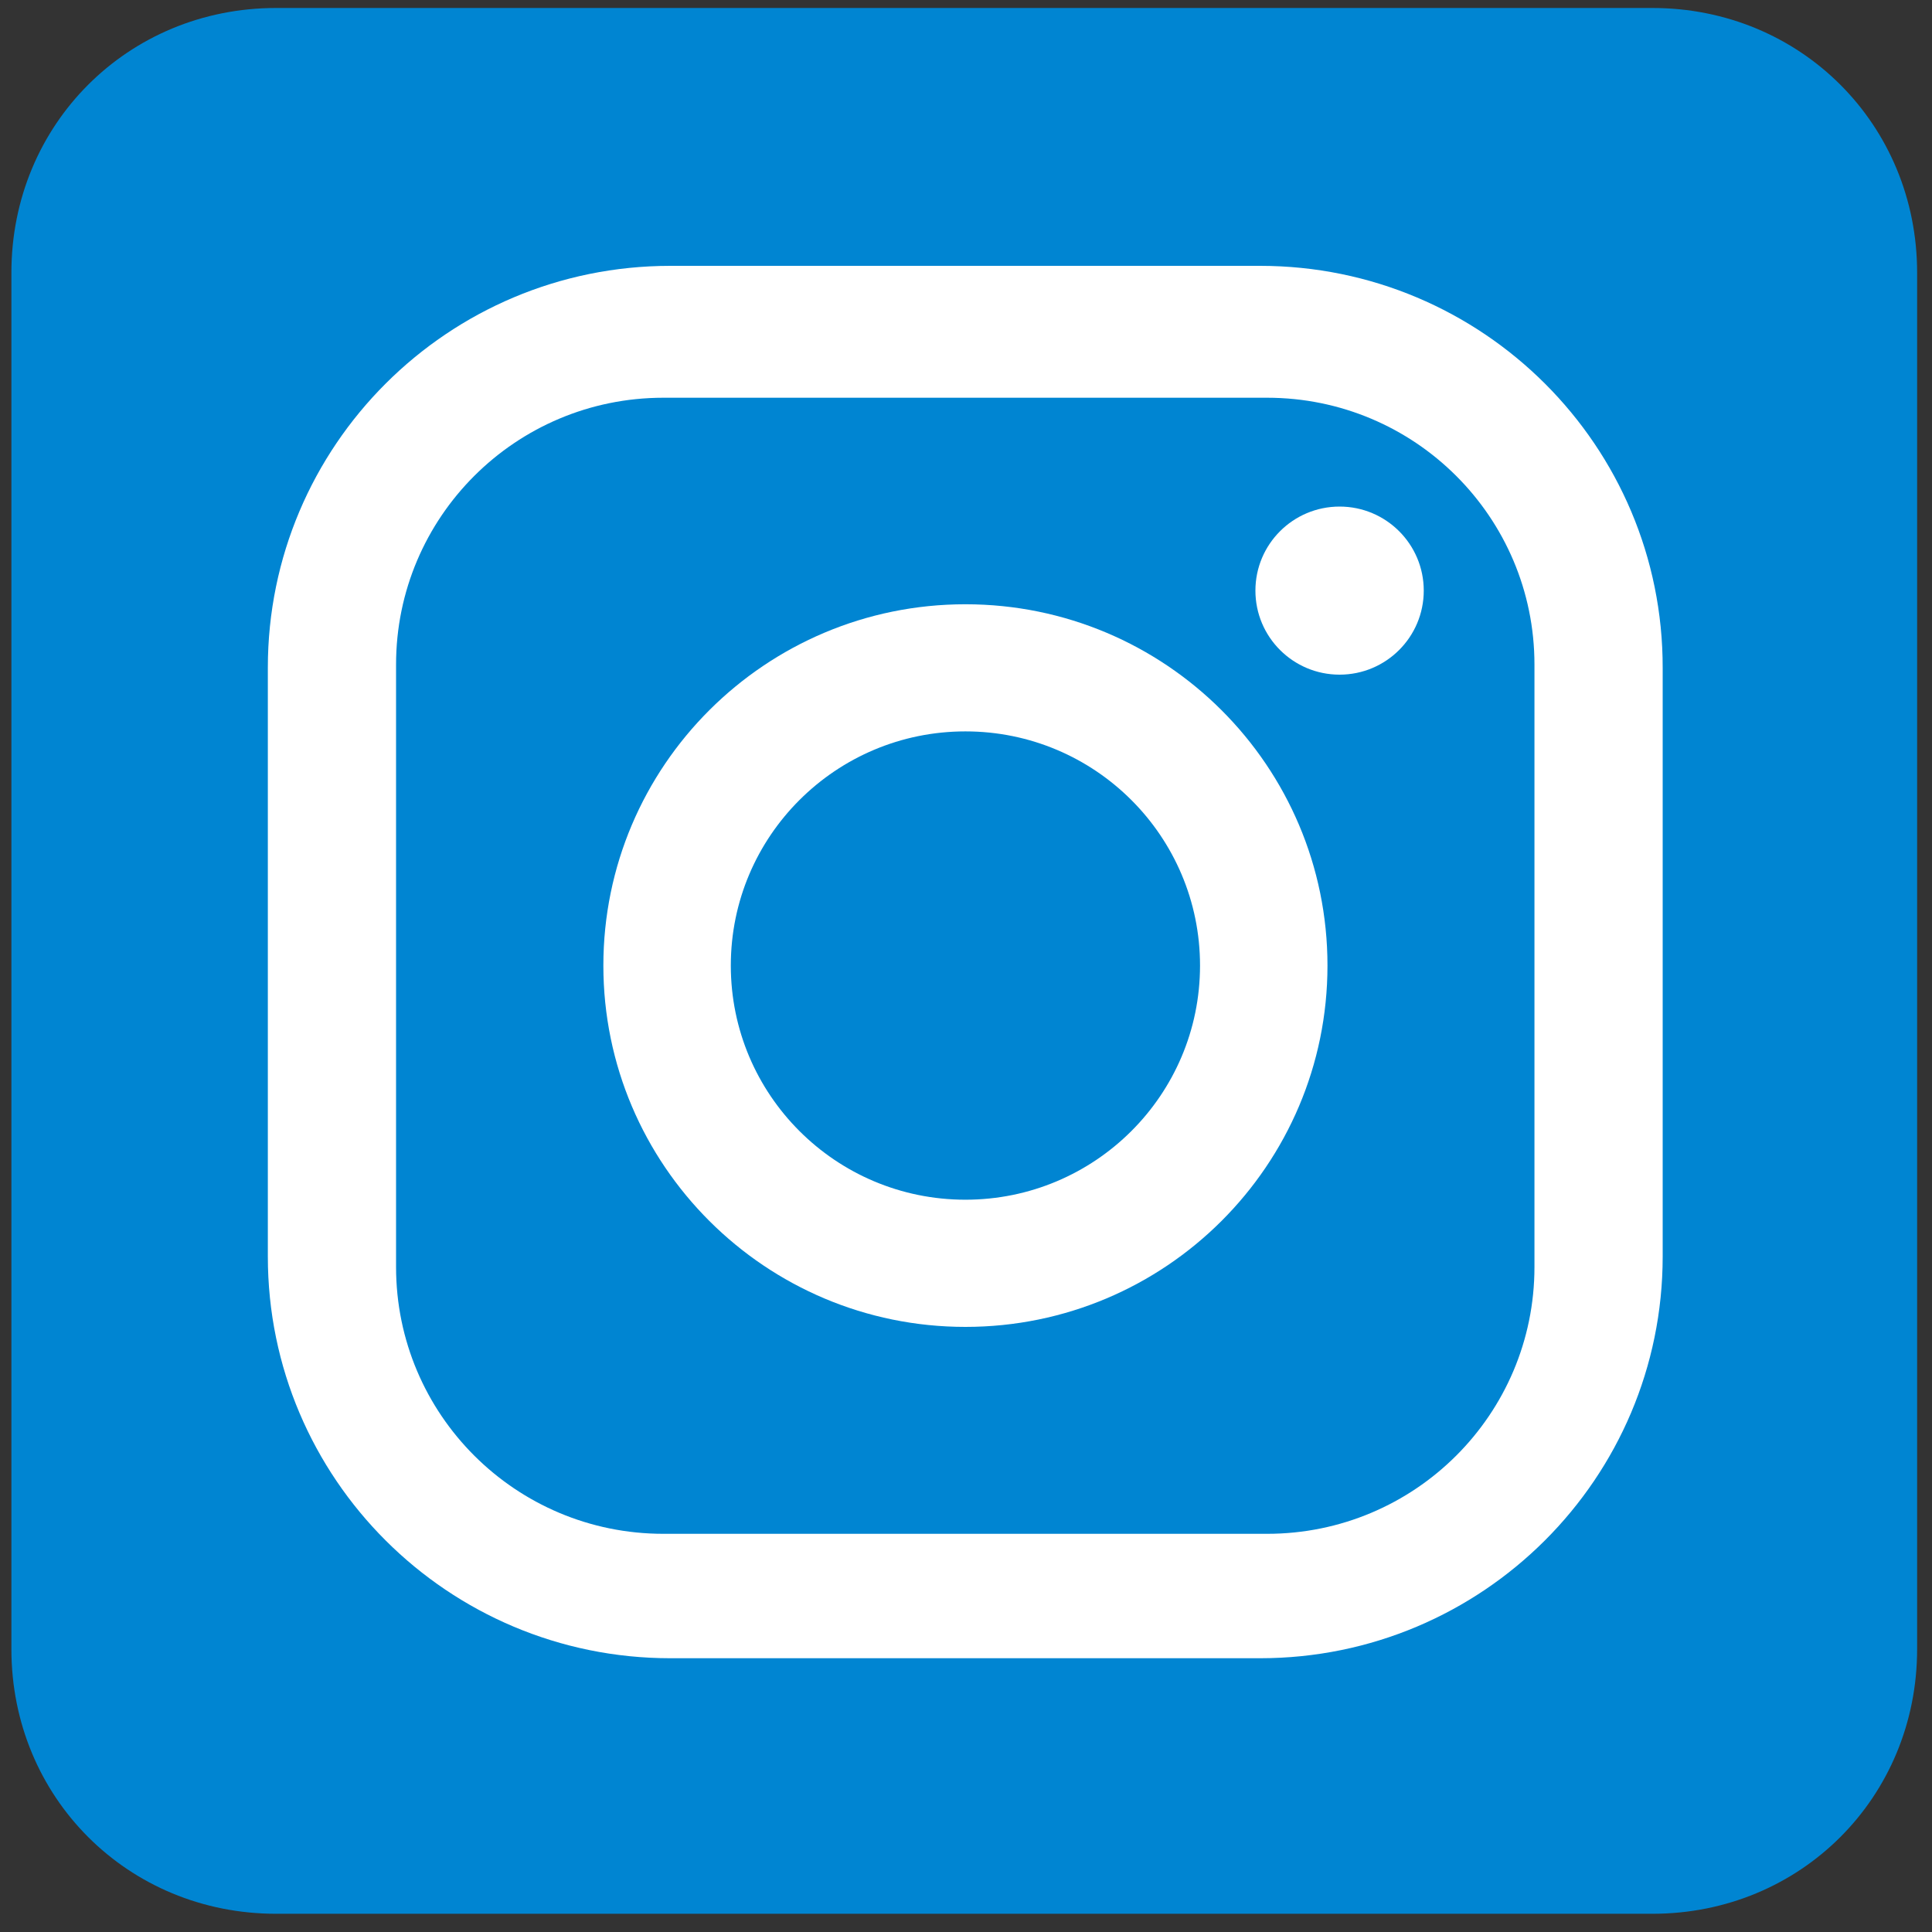 <?xml version="1.0" encoding="UTF-8" standalone="no"?>
<svg width="30px" height="30px" viewBox="0 0 30 30" version="1.1" xmlns="http://www.w3.org/2000/svg" xmlns:xlink="http://www.w3.org/1999/xlink">
    <rect x="0" y="0" width="30" height="30" fill="#333333" stroke="none"/>
    <!-- Generator: Sketch 45.1 (43504) - http://www.bohemiancoding.com/sketch -->
    <title>Group</title>
    <desc>Created with Sketch.</desc>
    <defs></defs>
    <g id="Page-1" stroke="none" stroke-width="1" fill="none" fill-rule="evenodd">
        <g id="Desktop-Copy-3" transform="translate(-890, -7857)" fill-rule="nonzero">
            <g id="Screen13" transform="translate(184, 7628)">
                <g id="Социальные-сети" transform="translate(705, 184)">
                    <g id="Group" transform="translate(1, 45)">
                        <path d="M29.769,25.607 C29.769,27.909 27.961,29.717 25.659,29.717 L4.287,29.717 C1.985,29.717 0.177,27.909 0.177,25.607 L0.177,4.234 C0.177,1.933 1.985,0.124 4.287,0.124 L25.659,0.124 C27.961,0.124 29.769,1.933 29.769,4.234 L29.769,25.607 Z" id="Shape-Copy" fill="#0085D2"></path>
                        <path d="M19.566,4.128 L10.41,4.128 C6.954,4.128 4.159,6.924 4.159,10.367 L4.159,19.511 C4.159,22.959 6.96,25.749 10.41,25.749 L19.566,25.749 C23.022,25.749 25.818,22.953 25.818,19.511 L25.818,10.373 C25.824,6.924 23.022,4.128 19.566,4.128 Z M23.827,19.674 C23.827,21.963 21.969,23.817 19.675,23.817 L10.301,23.817 C8.007,23.817 6.15,21.963 6.15,19.674 L6.15,10.319 C6.15,8.03 8.007,6.176 10.301,6.176 L19.675,6.176 C21.969,6.176 23.827,8.03 23.827,10.319 L23.827,19.674 Z" id="Shape" fill="#FFFFFF"></path>
                        <path d="M14.991,9.383 C11.887,9.383 9.369,11.895 9.369,14.993 C9.369,18.091 11.887,20.604 14.991,20.604 C18.096,20.604 20.613,18.091 20.613,14.993 C20.613,11.895 18.096,9.383 14.991,9.383 Z M14.991,18.629 C12.976,18.629 11.348,16.998 11.348,14.993 C11.348,12.982 12.982,11.357 14.991,11.357 C17.006,11.357 18.634,12.988 18.634,14.993 C18.634,17.004 17,18.629 14.991,18.629 Z" id="Shape" fill="#FFFFFF"></path>
                        <ellipse id="Oval" fill="#FFFFFF" cx="20.801" cy="9.171" rx="1.307" ry="1.305"></ellipse>
                    </g>
                </g>
            </g>
        </g>
    </g>
</svg>